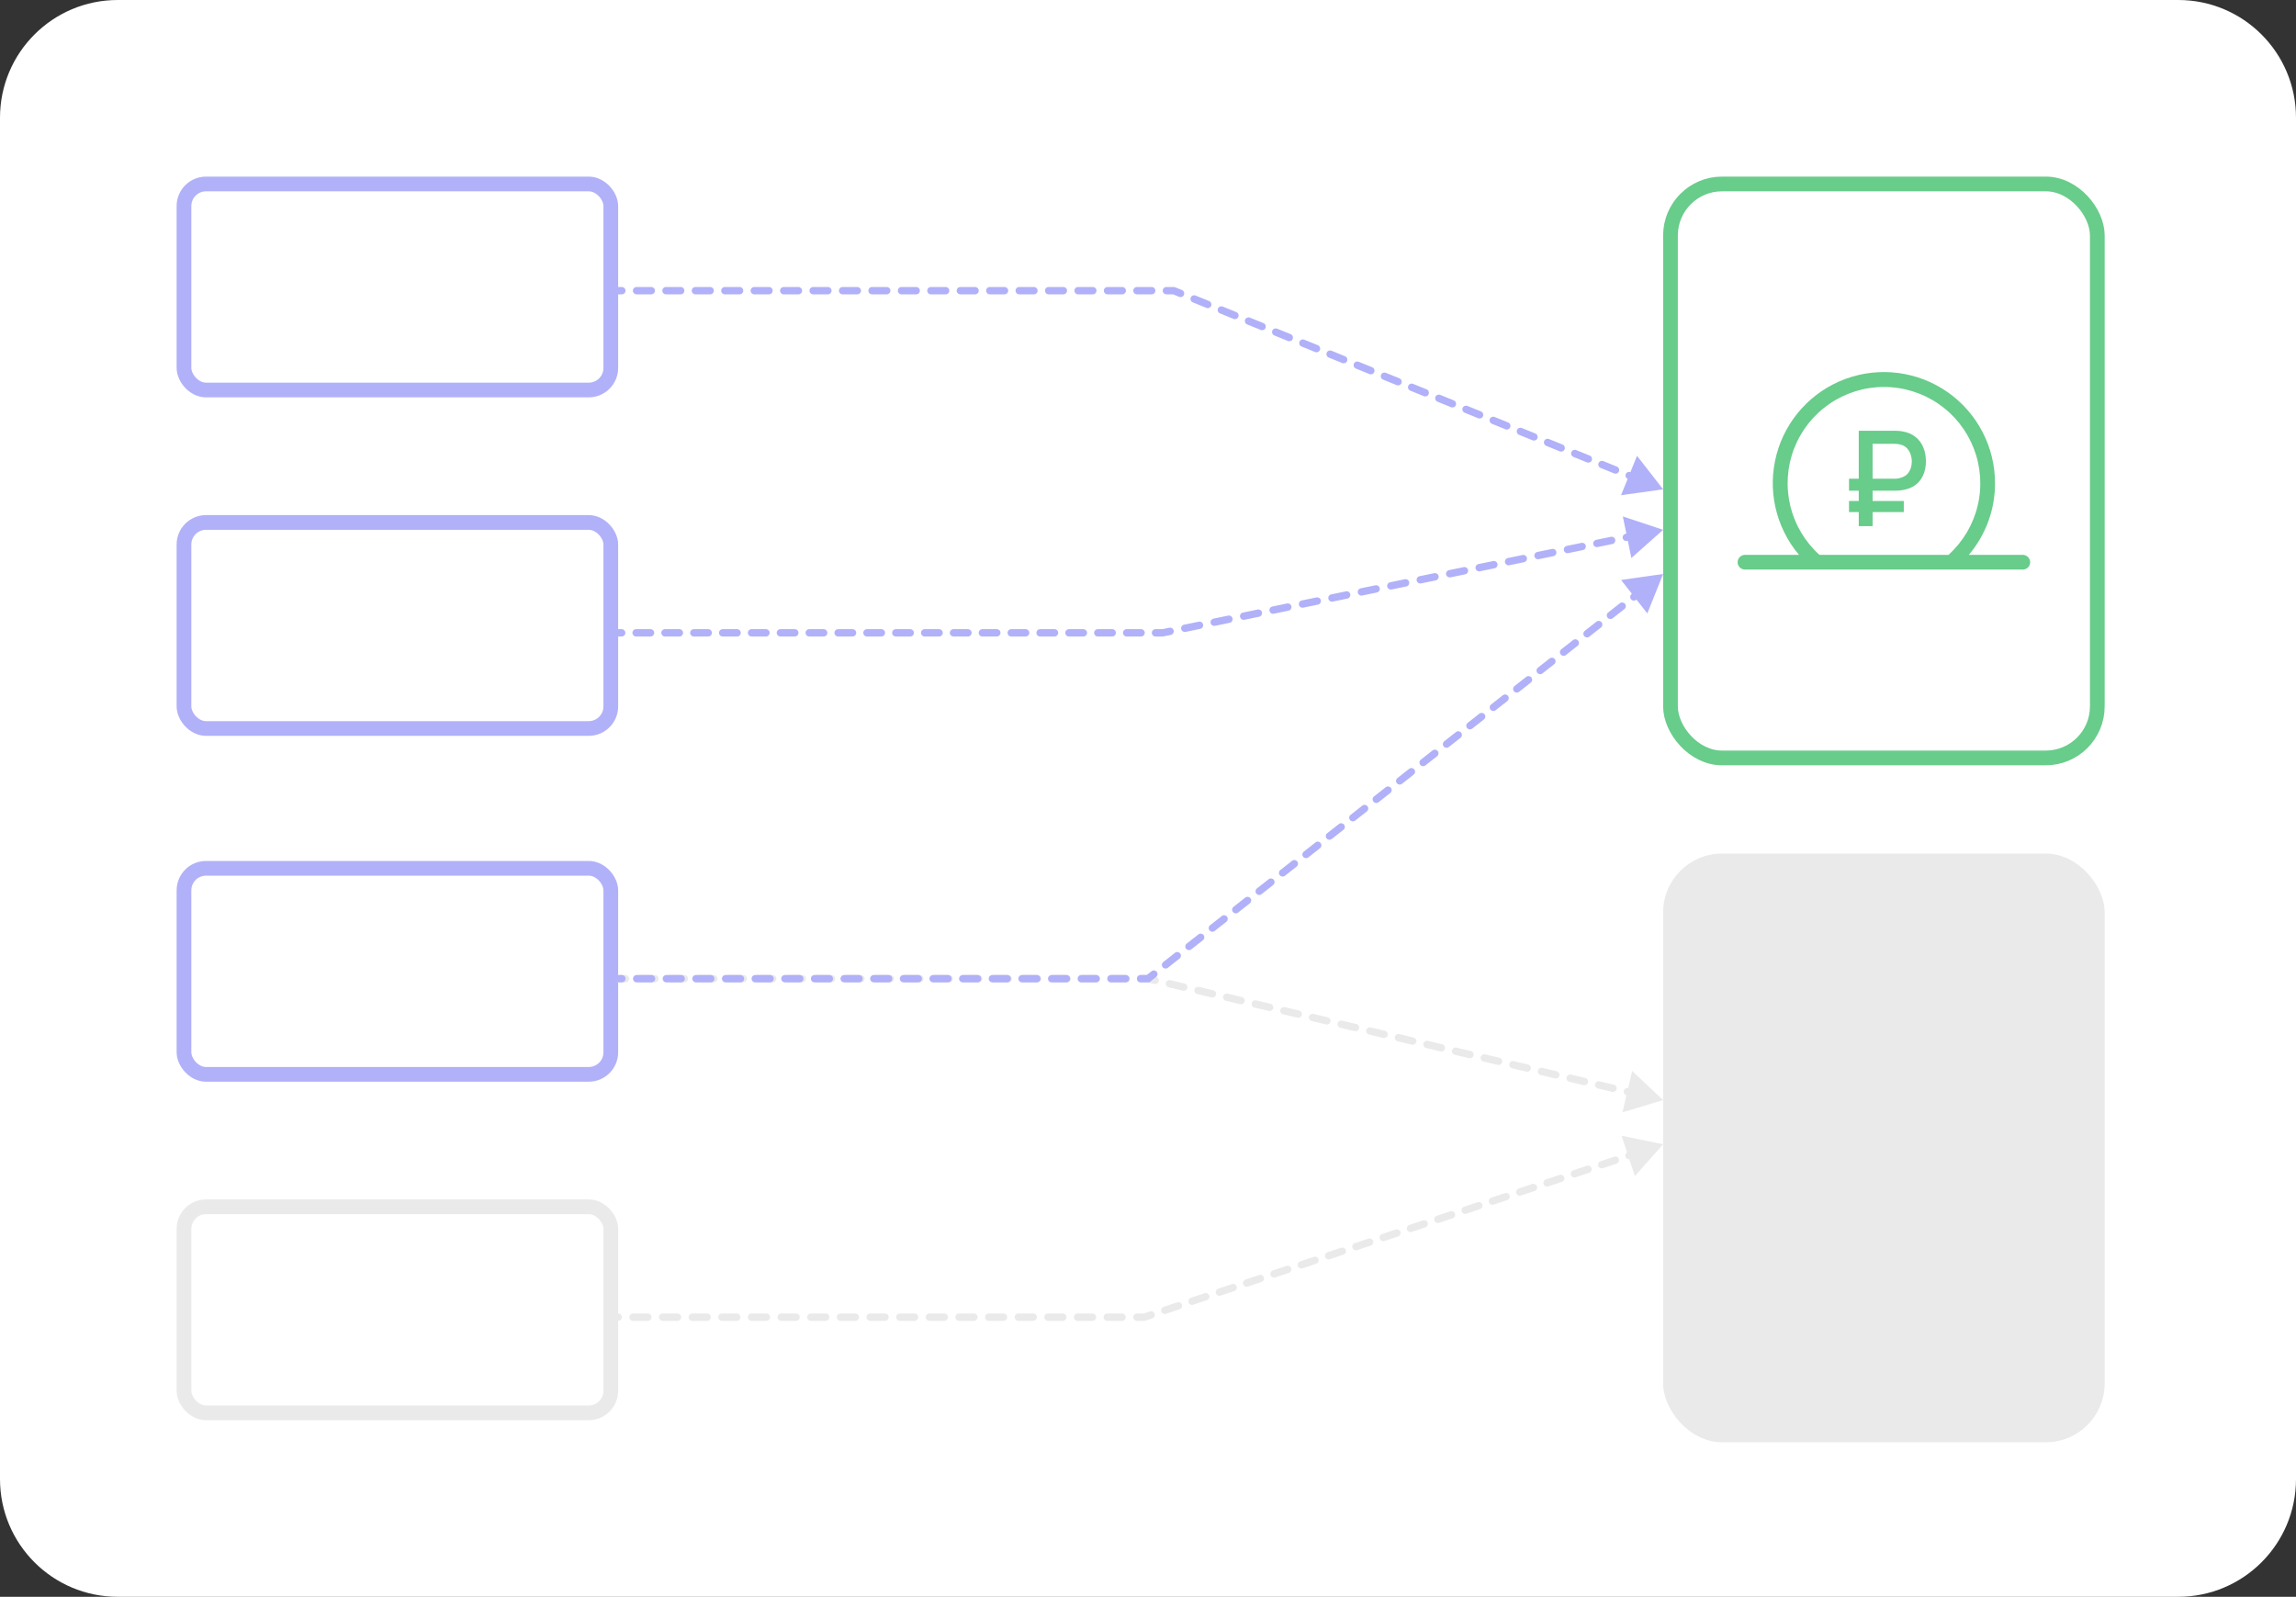 <?xml version="1.0" encoding="UTF-8"?> <svg xmlns="http://www.w3.org/2000/svg" width="312" height="217" viewBox="0 0 312 217" fill="none"><rect x="0" y="0" width="312" height="217" fill="#333333" stroke="none"/><path d="M0 16C0 7.163 7.163 0 16 0H296C304.837 0 312 7.163 312 16V201C312 209.837 304.837 217 296 217H16C7.163 217 0 209.837 0 201V16Z" fill="white"></path><rect x="227" y="25" width="58" height="78" rx="7" stroke="#68CC8A" stroke-width="2"></rect><rect x="226" y="116" width="60" height="80" rx="8" fill="#EAEAEA"></rect><rect x="25" y="25" width="58" height="28" rx="3" stroke="#B1B1F9" stroke-width="2"></rect><rect x="25" y="71" width="58" height="28" rx="3" stroke="#B1B1F9" stroke-width="2"></rect><rect x="25" y="118" width="58" height="28" rx="3" stroke="#B1B1F9" stroke-width="2"></rect><rect x="25" y="164" width="58" height="28" rx="3" stroke="#EAEAEA" stroke-width="2"></rect><path d="M83.5 39C83.224 39 83 39.224 83 39.5C83 39.776 83.224 40 83.5 40V39.5V39ZM159.5 39.5L159.688 39.037L159.598 39H159.5V39.5ZM226 66.5L222.453 61.944L220.281 67.294L226 66.5ZM84.5 40C84.776 40 85 39.776 85 39.5C85 39.224 84.776 39 84.5 39V39.5V40ZM86.5 39C86.224 39 86 39.224 86 39.5C86 39.776 86.224 40 86.5 40V39.5V39ZM88.5 40C88.776 40 89 39.776 89 39.5C89 39.224 88.776 39 88.5 39V39.5V40ZM90.5 39C90.224 39 90 39.224 90 39.5C90 39.776 90.224 40 90.5 40V39.5V39ZM92.5 40C92.776 40 93 39.776 93 39.5C93 39.224 92.776 39 92.5 39V39.5V40ZM94.5 39C94.224 39 94 39.224 94 39.5C94 39.776 94.224 40 94.5 40V39.5V39ZM96.5 40C96.776 40 97 39.776 97 39.5C97 39.224 96.776 39 96.5 39V39.5V40ZM98.5 39C98.224 39 98 39.224 98 39.5C98 39.776 98.224 40 98.5 40V39.5V39ZM100.5 40C100.776 40 101 39.776 101 39.5C101 39.224 100.776 39 100.5 39V39.5V40ZM102.5 39C102.224 39 102 39.224 102 39.5C102 39.776 102.224 40 102.5 40V39.5V39ZM104.5 40C104.776 40 105 39.776 105 39.5C105 39.224 104.776 39 104.5 39V39.5V40ZM106.5 39C106.224 39 106 39.224 106 39.5C106 39.776 106.224 40 106.5 40V39.5V39ZM108.5 40C108.776 40 109 39.776 109 39.5C109 39.224 108.776 39 108.5 39V39.5V40ZM110.5 39C110.224 39 110 39.224 110 39.5C110 39.776 110.224 40 110.5 40V39.5V39ZM112.5 40C112.776 40 113 39.776 113 39.5C113 39.224 112.776 39 112.5 39V39.5V40ZM114.5 39C114.224 39 114 39.224 114 39.5C114 39.776 114.224 40 114.5 40V39.5V39ZM116.5 40C116.776 40 117 39.776 117 39.5C117 39.224 116.776 39 116.5 39V39.5V40ZM118.5 39C118.224 39 118 39.224 118 39.5C118 39.776 118.224 40 118.5 40V39.5V39ZM120.5 40C120.776 40 121 39.776 121 39.5C121 39.224 120.776 39 120.5 39V39.5V40ZM122.5 39C122.224 39 122 39.224 122 39.5C122 39.776 122.224 40 122.5 40V39.5V39ZM124.5 40C124.776 40 125 39.776 125 39.5C125 39.224 124.776 39 124.5 39V39.5V40ZM126.5 39C126.224 39 126 39.224 126 39.5C126 39.776 126.224 40 126.5 40V39.5V39ZM128.5 40C128.776 40 129 39.776 129 39.5C129 39.224 128.776 39 128.5 39V39.5V40ZM130.5 39C130.224 39 130 39.224 130 39.5C130 39.776 130.224 40 130.5 40V39.5V39ZM132.5 40C132.776 40 133 39.776 133 39.5C133 39.224 132.776 39 132.5 39V39.5V40ZM134.5 39C134.224 39 134 39.224 134 39.5C134 39.776 134.224 40 134.5 40V39.5V39ZM136.5 40C136.776 40 137 39.776 137 39.5C137 39.224 136.776 39 136.5 39V39.5V40ZM138.5 39C138.224 39 138 39.224 138 39.5C138 39.776 138.224 40 138.5 40V39.5V39ZM140.5 40C140.776 40 141 39.776 141 39.5C141 39.224 140.776 39 140.5 39V39.5V40ZM142.5 39C142.224 39 142 39.224 142 39.5C142 39.776 142.224 40 142.5 40V39.5V39ZM144.5 40C144.776 40 145 39.776 145 39.5C145 39.224 144.776 39 144.5 39V39.5V40ZM146.5 39C146.224 39 146 39.224 146 39.5C146 39.776 146.224 40 146.5 40V39.5V39ZM148.5 40C148.776 40 149 39.776 149 39.5C149 39.224 148.776 39 148.5 39V39.5V40ZM150.5 39C150.224 39 150 39.224 150 39.5C150 39.776 150.224 40 150.5 40V39.5V39ZM152.5 40C152.776 40 153 39.776 153 39.5C153 39.224 152.776 39 152.5 39V39.5V40ZM154.5 39C154.224 39 154 39.224 154 39.5C154 39.776 154.224 40 154.5 40V39.5V39ZM156.5 40C156.776 40 157 39.776 157 39.5C157 39.224 156.776 39 156.5 39V39.5V40ZM158.5 39C158.224 39 158 39.224 158 39.5C158 39.776 158.224 40 158.5 40V39.5V39ZM160.236 40.338C160.491 40.442 160.783 40.319 160.887 40.063C160.991 39.807 160.868 39.516 160.612 39.412L160.424 39.875L160.236 40.338ZM162.459 40.162C162.203 40.058 161.911 40.181 161.808 40.437C161.704 40.693 161.827 40.984 162.083 41.088L162.271 40.625L162.459 40.162ZM163.93 41.838C164.186 41.942 164.477 41.819 164.581 41.563C164.685 41.307 164.562 41.016 164.306 40.912L164.118 41.375L163.93 41.838ZM166.153 41.662C165.898 41.558 165.606 41.681 165.502 41.937C165.398 42.193 165.521 42.484 165.777 42.588L165.965 42.125L166.153 41.662ZM167.624 43.338C167.88 43.442 168.172 43.319 168.276 43.063C168.38 42.807 168.256 42.516 168.001 42.412L167.812 42.875L167.624 43.338ZM169.848 43.162C169.592 43.058 169.3 43.181 169.196 43.437C169.093 43.693 169.216 43.984 169.472 44.088L169.66 43.625L169.848 43.162ZM171.319 44.838C171.575 44.942 171.866 44.819 171.97 44.563C172.074 44.307 171.951 44.016 171.695 43.912L171.507 44.375L171.319 44.838ZM173.542 44.662C173.286 44.558 172.995 44.681 172.891 44.937C172.787 45.193 172.91 45.484 173.166 45.588L173.354 45.125L173.542 44.662ZM175.013 46.338C175.269 46.442 175.561 46.319 175.665 46.063C175.769 45.807 175.645 45.516 175.389 45.412L175.201 45.875L175.013 46.338ZM177.237 46.162C176.981 46.058 176.689 46.181 176.585 46.437C176.481 46.693 176.605 46.984 176.861 47.088L177.049 46.625L177.237 46.162ZM178.708 47.838C178.964 47.942 179.255 47.819 179.359 47.563C179.463 47.307 179.34 47.016 179.084 46.912L178.896 47.375L178.708 47.838ZM180.931 47.662C180.675 47.558 180.384 47.681 180.28 47.937C180.176 48.193 180.299 48.484 180.555 48.588L180.743 48.125L180.931 47.662ZM182.402 49.338C182.658 49.442 182.95 49.319 183.054 49.063C183.157 48.807 183.034 48.516 182.778 48.412L182.59 48.875L182.402 49.338ZM184.626 49.162C184.37 49.058 184.078 49.181 183.974 49.437C183.87 49.693 183.994 49.984 184.249 50.088L184.438 49.625L184.626 49.162ZM186.097 50.838C186.352 50.942 186.644 50.819 186.748 50.563C186.852 50.307 186.729 50.016 186.473 49.912L186.285 50.375L186.097 50.838ZM188.32 50.662C188.064 50.558 187.773 50.681 187.669 50.937C187.565 51.193 187.688 51.484 187.944 51.588L188.132 51.125L188.32 50.662ZM189.791 52.338C190.047 52.442 190.339 52.319 190.442 52.063C190.546 51.807 190.423 51.516 190.167 51.412L189.979 51.875L189.791 52.338ZM192.014 52.162C191.759 52.058 191.467 52.181 191.363 52.437C191.259 52.693 191.382 52.984 191.638 53.088L191.826 52.625L192.014 52.162ZM193.486 53.838C193.741 53.942 194.033 53.819 194.137 53.563C194.241 53.307 194.118 53.016 193.862 52.912L193.674 53.375L193.486 53.838ZM195.709 53.662C195.453 53.558 195.161 53.681 195.058 53.937C194.954 54.193 195.077 54.484 195.333 54.588L195.521 54.125L195.709 53.662ZM197.18 55.338C197.436 55.442 197.727 55.319 197.831 55.063C197.935 54.807 197.812 54.516 197.556 54.412L197.368 54.875L197.18 55.338ZM199.403 55.162C199.148 55.058 198.856 55.181 198.752 55.437C198.648 55.693 198.771 55.984 199.027 56.088L199.215 55.625L199.403 55.162ZM200.874 56.838C201.13 56.942 201.422 56.819 201.526 56.563C201.63 56.307 201.506 56.016 201.251 55.912L201.062 56.375L200.874 56.838ZM203.098 56.662C202.842 56.558 202.55 56.681 202.446 56.937C202.343 57.193 202.466 57.484 202.722 57.588L202.91 57.125L203.098 56.662ZM204.569 58.338C204.825 58.442 205.116 58.319 205.22 58.063C205.324 57.807 205.201 57.516 204.945 57.412L204.757 57.875L204.569 58.338ZM206.792 58.162C206.536 58.058 206.245 58.181 206.141 58.437C206.037 58.693 206.16 58.984 206.416 59.088L206.604 58.625L206.792 58.162ZM208.263 59.838C208.519 59.942 208.811 59.819 208.915 59.563C209.019 59.307 208.895 59.016 208.639 58.912L208.451 59.375L208.263 59.838ZM210.487 59.662C210.231 59.558 209.939 59.681 209.835 59.937C209.731 60.193 209.855 60.484 210.111 60.588L210.299 60.125L210.487 59.662ZM211.958 61.338C212.214 61.442 212.505 61.319 212.609 61.063C212.713 60.807 212.59 60.516 212.334 60.412L212.146 60.875L211.958 61.338ZM214.181 61.162C213.925 61.058 213.634 61.181 213.53 61.437C213.426 61.693 213.549 61.984 213.805 62.088L213.993 61.625L214.181 61.162ZM215.652 62.838C215.908 62.942 216.2 62.819 216.304 62.563C216.407 62.307 216.284 62.016 216.028 61.912L215.84 62.375L215.652 62.838ZM217.876 62.662C217.62 62.558 217.328 62.681 217.224 62.937C217.12 63.193 217.244 63.484 217.499 63.588L217.687 63.125L217.876 62.662ZM219.347 64.338C219.602 64.442 219.894 64.319 219.998 64.063C220.102 63.807 219.979 63.516 219.723 63.412L219.535 63.875L219.347 64.338ZM221.57 64.162C221.314 64.058 221.023 64.181 220.919 64.437C220.815 64.693 220.938 64.984 221.194 65.088L221.382 64.625L221.57 64.162ZM223.041 65.838C223.297 65.942 223.589 65.819 223.692 65.563C223.796 65.307 223.673 65.016 223.417 64.912L223.229 65.375L223.041 65.838ZM225.264 65.662C225.009 65.558 224.717 65.681 224.613 65.937C224.509 66.193 224.632 66.484 224.888 66.588L225.076 66.125L225.264 65.662ZM83.5 39.5V40H84.5V39.5V39H83.5V39.5ZM86.5 39.5V40H88.5V39.5V39H86.5V39.5ZM90.5 39.5V40H92.5V39.5V39H90.5V39.5ZM94.5 39.5V40H96.5V39.5V39H94.5V39.5ZM98.5 39.5V40H100.5V39.5V39H98.5V39.5ZM102.5 39.5V40H104.5V39.5V39H102.5V39.5ZM106.5 39.5V40H108.5V39.5V39H106.5V39.5ZM110.5 39.5V40H112.5V39.5V39H110.5V39.5ZM114.5 39.5V40H116.5V39.5V39H114.5V39.5ZM118.5 39.5V40H120.5V39.5V39H118.5V39.5ZM122.5 39.5V40H124.5V39.5V39H122.5V39.5ZM126.5 39.5V40H128.5V39.5V39H126.5V39.5ZM130.5 39.5V40H132.5V39.5V39H130.5V39.5ZM134.5 39.5V40H136.5V39.5V39H134.5V39.5ZM138.5 39.5V40H140.5V39.5V39H138.5V39.5ZM142.5 39.5V40H144.5V39.5V39H142.5V39.5ZM146.5 39.5V40H148.5V39.5V39H146.5V39.5ZM150.5 39.5V40H152.5V39.5V39H150.5V39.5ZM154.5 39.5V40H156.5V39.5V39H154.5V39.5ZM158.5 39.5V40H159.5V39.5V39H158.5V39.5ZM159.5 39.5L159.312 39.963L160.236 40.338L160.424 39.875L160.612 39.412L159.688 39.037L159.5 39.5ZM162.271 40.625L162.083 41.088L163.93 41.838L164.118 41.375L164.306 40.912L162.459 40.162L162.271 40.625ZM165.965 42.125L165.777 42.588L167.624 43.338L167.812 42.875L168.001 42.412L166.153 41.662L165.965 42.125ZM169.66 43.625L169.472 44.088L171.319 44.838L171.507 44.375L171.695 43.912L169.848 43.162L169.66 43.625ZM173.354 45.125L173.166 45.588L175.013 46.338L175.201 45.875L175.389 45.412L173.542 44.662L173.354 45.125ZM177.049 46.625L176.861 47.088L178.708 47.838L178.896 47.375L179.084 46.912L177.237 46.162L177.049 46.625ZM180.743 48.125L180.555 48.588L182.402 49.338L182.59 48.875L182.778 48.412L180.931 47.662L180.743 48.125ZM184.438 49.625L184.249 50.088L186.097 50.838L186.285 50.375L186.473 49.912L184.626 49.162L184.438 49.625ZM188.132 51.125L187.944 51.588L189.791 52.338L189.979 51.875L190.167 51.412L188.32 50.662L188.132 51.125ZM191.826 52.625L191.638 53.088L193.486 53.838L193.674 53.375L193.862 52.912L192.014 52.162L191.826 52.625ZM195.521 54.125L195.333 54.588L197.18 55.338L197.368 54.875L197.556 54.412L195.709 53.662L195.521 54.125ZM199.215 55.625L199.027 56.088L200.874 56.838L201.062 56.375L201.251 55.912L199.403 55.162L199.215 55.625ZM202.91 57.125L202.722 57.588L204.569 58.338L204.757 57.875L204.945 57.412L203.098 56.662L202.91 57.125ZM206.604 58.625L206.416 59.088L208.263 59.838L208.451 59.375L208.639 58.912L206.792 58.162L206.604 58.625ZM210.299 60.125L210.111 60.588L211.958 61.338L212.146 60.875L212.334 60.412L210.487 59.662L210.299 60.125ZM213.993 61.625L213.805 62.088L215.652 62.838L215.84 62.375L216.028 61.912L214.181 61.162L213.993 61.625ZM217.687 63.125L217.499 63.588L219.347 64.338L219.535 63.875L219.723 63.412L217.876 62.662L217.687 63.125ZM221.382 64.625L221.194 65.088L223.041 65.838L223.229 65.375L223.417 64.912L221.57 64.162L221.382 64.625Z" fill="#B1B1F9"></path><path d="M83.5 85.5C83.224 85.5 83 85.724 83 86C83 86.276 83.224 86.5 83.5 86.5V86V85.5ZM158 86V86.5H158.051L158.101 86.49L158 86ZM226 72L220.521 70.181L221.685 75.836L226 72ZM84.48 86.5C84.756 86.5 84.98 86.276 84.98 86C84.98 85.724 84.756 85.5 84.48 85.5V86V86.5ZM86.441 85.5C86.165 85.5 85.941 85.724 85.941 86C85.941 86.276 86.165 86.5 86.441 86.5V86V85.5ZM88.401 86.5C88.677 86.5 88.901 86.276 88.901 86C88.901 85.724 88.677 85.5 88.401 85.5V86V86.5ZM90.362 85.5C90.086 85.5 89.862 85.724 89.862 86C89.862 86.276 90.086 86.5 90.362 86.5V86V85.5ZM92.322 86.5C92.599 86.5 92.822 86.276 92.822 86C92.822 85.724 92.599 85.5 92.322 85.5V86V86.5ZM94.283 85.5C94.007 85.5 93.783 85.724 93.783 86C93.783 86.276 94.007 86.5 94.283 86.5V86V85.5ZM96.243 86.5C96.52 86.5 96.743 86.276 96.743 86C96.743 85.724 96.52 85.5 96.243 85.5V86V86.5ZM98.204 85.5C97.928 85.5 97.704 85.724 97.704 86C97.704 86.276 97.928 86.5 98.204 86.5V86V85.5ZM100.164 86.5C100.441 86.5 100.664 86.276 100.664 86C100.664 85.724 100.441 85.5 100.164 85.5V86V86.5ZM102.125 85.5C101.849 85.5 101.625 85.724 101.625 86C101.625 86.276 101.849 86.5 102.125 86.5V86V85.5ZM104.086 86.5C104.362 86.5 104.586 86.276 104.586 86C104.586 85.724 104.362 85.5 104.086 85.5V86V86.5ZM106.046 85.5C105.77 85.5 105.546 85.724 105.546 86C105.546 86.276 105.77 86.5 106.046 86.5V86V85.5ZM108.007 86.5C108.283 86.5 108.507 86.276 108.507 86C108.507 85.724 108.283 85.5 108.007 85.5V86V86.5ZM109.967 85.5C109.691 85.5 109.467 85.724 109.467 86C109.467 86.276 109.691 86.5 109.967 86.5V86V85.5ZM111.928 86.5C112.204 86.5 112.428 86.276 112.428 86C112.428 85.724 112.204 85.5 111.928 85.5V86V86.5ZM113.888 85.5C113.612 85.5 113.388 85.724 113.388 86C113.388 86.276 113.612 86.5 113.888 86.5V86V85.5ZM115.849 86.5C116.125 86.5 116.349 86.276 116.349 86C116.349 85.724 116.125 85.5 115.849 85.5V86V86.5ZM117.809 85.5C117.533 85.5 117.309 85.724 117.309 86C117.309 86.276 117.533 86.5 117.809 86.5V86V85.5ZM119.77 86.5C120.046 86.5 120.27 86.276 120.27 86C120.27 85.724 120.046 85.5 119.77 85.5V86V86.5ZM121.73 85.5C121.454 85.5 121.23 85.724 121.23 86C121.23 86.276 121.454 86.5 121.73 86.5V86V85.5ZM123.691 86.5C123.967 86.5 124.191 86.276 124.191 86C124.191 85.724 123.967 85.5 123.691 85.5V86V86.5ZM125.651 85.5C125.375 85.5 125.151 85.724 125.151 86C125.151 86.276 125.375 86.5 125.651 86.5V86V85.5ZM127.612 86.5C127.888 86.5 128.112 86.276 128.112 86C128.112 85.724 127.888 85.5 127.612 85.5V86V86.5ZM129.572 85.5C129.296 85.5 129.072 85.724 129.072 86C129.072 86.276 129.296 86.5 129.572 86.5V86V85.5ZM131.533 86.5C131.809 86.5 132.033 86.276 132.033 86C132.033 85.724 131.809 85.5 131.533 85.5V86V86.5ZM133.493 85.5C133.217 85.5 132.993 85.724 132.993 86C132.993 86.276 133.217 86.5 133.493 86.5V86V85.5ZM135.454 86.5C135.73 86.5 135.954 86.276 135.954 86C135.954 85.724 135.73 85.5 135.454 85.5V86V86.5ZM137.414 85.5C137.138 85.5 136.914 85.724 136.914 86C136.914 86.276 137.138 86.5 137.414 86.5V86V85.5ZM139.375 86.5C139.651 86.5 139.875 86.276 139.875 86C139.875 85.724 139.651 85.5 139.375 85.5V86V86.5ZM141.336 85.5C141.059 85.5 140.836 85.724 140.836 86C140.836 86.276 141.059 86.5 141.336 86.5V86V85.5ZM143.296 86.5C143.572 86.5 143.796 86.276 143.796 86C143.796 85.724 143.572 85.5 143.296 85.5V86V86.5ZM145.257 85.5C144.98 85.5 144.757 85.724 144.757 86C144.757 86.276 144.98 86.5 145.257 86.5V86V85.5ZM147.217 86.5C147.493 86.5 147.717 86.276 147.717 86C147.717 85.724 147.493 85.5 147.217 85.5V86V86.5ZM149.178 85.5C148.901 85.5 148.678 85.724 148.678 86C148.678 86.276 148.901 86.5 149.178 86.5V86V85.5ZM151.138 86.5C151.414 86.5 151.638 86.276 151.638 86C151.638 85.724 151.414 85.5 151.138 85.5V86V86.5ZM153.099 85.5C152.823 85.5 152.599 85.724 152.599 86C152.599 86.276 152.823 86.5 153.099 86.5V86V85.5ZM155.059 86.5C155.335 86.5 155.559 86.276 155.559 86C155.559 85.724 155.335 85.5 155.059 85.5V86V86.5ZM157.02 85.5C156.744 85.5 156.52 85.724 156.52 86C156.52 86.276 156.744 86.5 157.02 86.5V86V85.5ZM159.101 86.284C159.371 86.228 159.545 85.964 159.49 85.693C159.434 85.423 159.17 85.249 158.899 85.304L159 85.794L159.101 86.284ZM160.899 84.893C160.629 84.948 160.455 85.213 160.51 85.483C160.566 85.754 160.83 85.928 161.101 85.872L161 85.382L160.899 84.893ZM163.101 85.46C163.371 85.405 163.545 85.14 163.49 84.87C163.434 84.599 163.17 84.425 162.899 84.481L163 84.971L163.101 85.46ZM164.899 84.069C164.629 84.125 164.455 84.389 164.51 84.66C164.566 84.93 164.83 85.104 165.101 85.049L165 84.559L164.899 84.069ZM167.101 84.637C167.371 84.581 167.545 84.317 167.49 84.046C167.434 83.776 167.17 83.602 166.899 83.657L167 84.147L167.101 84.637ZM168.899 83.246C168.629 83.301 168.455 83.566 168.51 83.836C168.566 84.107 168.83 84.281 169.101 84.225L169 83.735L168.899 83.246ZM171.101 83.813C171.371 83.758 171.545 83.493 171.49 83.223C171.434 82.952 171.17 82.778 170.899 82.834L171 83.323L171.101 83.813ZM172.899 82.422C172.629 82.478 172.455 82.742 172.51 83.013C172.566 83.283 172.83 83.457 173.101 83.401L173 82.912L172.899 82.422ZM175.101 82.99C175.371 82.934 175.545 82.67 175.49 82.399C175.434 82.129 175.17 81.955 174.899 82.01L175 82.5L175.101 82.99ZM176.899 81.599C176.629 81.654 176.455 81.919 176.51 82.189C176.566 82.46 176.83 82.634 177.101 82.578L177 82.088L176.899 81.599ZM179.101 82.166C179.371 82.111 179.545 81.846 179.49 81.576C179.434 81.305 179.17 81.131 178.899 81.187L179 81.677L179.101 82.166ZM180.899 80.775C180.629 80.831 180.455 81.095 180.51 81.365C180.566 81.636 180.83 81.81 181.101 81.754L181 81.265L180.899 80.775ZM183.101 81.343C183.371 81.287 183.545 81.023 183.49 80.752C183.434 80.482 183.17 80.308 182.899 80.363L183 80.853L183.101 81.343ZM184.899 79.951C184.629 80.007 184.455 80.272 184.51 80.542C184.566 80.812 184.83 80.987 185.101 80.931L185 80.441L184.899 79.951ZM187.101 80.519C187.371 80.463 187.545 80.199 187.49 79.929C187.434 79.658 187.17 79.484 186.899 79.54L187 80.029L187.101 80.519ZM188.899 79.128C188.629 79.184 188.455 79.448 188.51 79.719C188.566 79.989 188.83 80.163 189.101 80.107L189 79.618L188.899 79.128ZM191.101 79.696C191.371 79.64 191.545 79.376 191.49 79.105C191.434 78.835 191.17 78.66 190.899 78.716L191 79.206L191.101 79.696ZM192.899 78.304C192.629 78.36 192.455 78.624 192.51 78.895C192.566 79.165 192.83 79.34 193.101 79.284L193 78.794L192.899 78.304ZM195.101 78.872C195.371 78.816 195.545 78.552 195.49 78.281C195.434 78.011 195.17 77.837 194.899 77.893L195 78.382L195.101 78.872ZM196.899 77.481C196.629 77.537 196.455 77.801 196.51 78.071C196.566 78.342 196.83 78.516 197.101 78.46L197 77.971L196.899 77.481ZM199.101 78.049C199.371 77.993 199.545 77.728 199.49 77.458C199.434 77.188 199.17 77.013 198.899 77.069L199 77.559L199.101 78.049ZM200.899 76.657C200.629 76.713 200.455 76.977 200.51 77.248C200.566 77.518 200.83 77.692 201.101 77.637L201 77.147L200.899 76.657ZM203.101 77.225C203.371 77.169 203.545 76.905 203.49 76.635C203.434 76.364 203.17 76.19 202.899 76.246L203 76.735L203.101 77.225ZM204.899 75.834C204.629 75.889 204.455 76.154 204.51 76.424C204.566 76.695 204.83 76.869 205.101 76.813L205 76.323L204.899 75.834ZM207.101 76.401C207.371 76.346 207.545 76.081 207.49 75.811C207.434 75.54 207.17 75.366 206.899 75.422L207 75.912L207.101 76.401ZM208.899 75.01C208.629 75.066 208.455 75.33 208.51 75.601C208.566 75.871 208.83 76.045 209.101 75.99L209 75.5L208.899 75.01ZM211.101 75.578C211.371 75.522 211.545 75.258 211.49 74.987C211.434 74.717 211.17 74.543 210.899 74.599L211 75.088L211.101 75.578ZM212.899 74.187C212.629 74.242 212.455 74.507 212.51 74.777C212.566 75.048 212.83 75.222 213.101 75.166L213 74.677L212.899 74.187ZM215.101 74.754C215.371 74.699 215.545 74.434 215.49 74.164C215.434 73.893 215.17 73.719 214.899 73.775L215 74.265L215.101 74.754ZM216.899 73.363C216.629 73.419 216.455 73.683 216.51 73.954C216.566 74.224 216.83 74.398 217.101 74.343L217 73.853L216.899 73.363ZM219.101 73.931C219.371 73.875 219.545 73.611 219.49 73.34C219.434 73.07 219.17 72.896 218.899 72.951L219 73.441L219.101 73.931ZM220.899 72.54C220.629 72.595 220.455 72.86 220.51 73.13C220.566 73.401 220.83 73.575 221.101 73.519L221 73.029L220.899 72.54ZM223.101 73.107C223.371 73.052 223.545 72.787 223.49 72.517C223.434 72.246 223.17 72.072 222.899 72.128L223 72.618L223.101 73.107ZM224.899 71.716C224.629 71.772 224.455 72.036 224.51 72.307C224.566 72.577 224.83 72.751 225.101 72.696L225 72.206L224.899 71.716ZM83.5 86V86.5H84.48V86V85.5H83.5V86ZM86.441 86V86.5H88.401V86V85.5H86.441V86ZM90.362 86V86.5H92.322V86V85.5H90.362V86ZM94.283 86V86.5H96.243V86V85.5H94.283V86ZM98.204 86V86.5H100.164V86V85.5H98.204V86ZM102.125 86V86.5H104.086V86V85.5H102.125V86ZM106.046 86V86.5H108.007V86V85.5H106.046V86ZM109.967 86V86.5H111.928V86V85.5H109.967V86ZM113.888 86V86.5H115.849V86V85.5H113.888V86ZM117.809 86V86.5H119.77V86V85.5H117.809V86ZM121.73 86V86.5H123.691V86V85.5H121.73V86ZM125.651 86V86.5H127.612V86V85.5H125.651V86ZM129.572 86V86.5H131.533V86V85.5H129.572V86ZM133.493 86V86.5H135.454V86V85.5H133.493V86ZM137.414 86V86.5H139.375V86V85.5H137.414V86ZM141.336 86V86.5H143.296V86V85.5H141.336V86ZM145.257 86V86.5H147.217V86V85.5H145.257V86ZM149.178 86V86.5H151.138V86V85.5H149.178V86ZM153.099 86V86.5H155.059V86V85.5H153.099V86ZM157.02 86V86.5H158V86V85.5H157.02V86ZM158 86L158.101 86.49L159.101 86.284L159 85.794L158.899 85.304L157.899 85.51L158 86ZM161 85.382L161.101 85.872L163.101 85.46L163 84.971L162.899 84.481L160.899 84.893L161 85.382ZM165 84.559L165.101 85.049L167.101 84.637L167 84.147L166.899 83.657L164.899 84.069L165 84.559ZM169 83.735L169.101 84.225L171.101 83.813L171 83.323L170.899 82.834L168.899 83.246L169 83.735ZM173 82.912L173.101 83.401L175.101 82.99L175 82.5L174.899 82.01L172.899 82.422L173 82.912ZM177 82.088L177.101 82.578L179.101 82.166L179 81.677L178.899 81.187L176.899 81.599L177 82.088ZM181 81.265L181.101 81.754L183.101 81.343L183 80.853L182.899 80.363L180.899 80.775L181 81.265ZM185 80.441L185.101 80.931L187.101 80.519L187 80.029L186.899 79.54L184.899 79.951L185 80.441ZM189 79.618L189.101 80.107L191.101 79.696L191 79.206L190.899 78.716L188.899 79.128L189 79.618ZM193 78.794L193.101 79.284L195.101 78.872L195 78.382L194.899 77.893L192.899 78.304L193 78.794ZM197 77.971L197.101 78.46L199.101 78.049L199 77.559L198.899 77.069L196.899 77.481L197 77.971ZM201 77.147L201.101 77.637L203.101 77.225L203 76.735L202.899 76.246L200.899 76.657L201 77.147ZM205 76.323L205.101 76.813L207.101 76.401L207 75.912L206.899 75.422L204.899 75.834L205 76.323ZM209 75.5L209.101 75.99L211.101 75.578L211 75.088L210.899 74.599L208.899 75.01L209 75.5ZM213 74.677L213.101 75.166L215.101 74.754L215 74.265L214.899 73.775L212.899 74.187L213 74.677ZM217 73.853L217.101 74.343L219.101 73.931L219 73.441L218.899 72.951L216.899 73.363L217 73.853ZM221 73.029L221.101 73.519L223.101 73.107L223 72.618L222.899 72.128L220.899 72.54L221 73.029Z" fill="#B1B1F9"></path><path d="M83 178.5C82.724 178.5 82.5 178.724 82.5 179C82.5 179.276 82.724 179.5 83 179.5V179V178.5ZM155.5 179V179.5H155.581L155.658 179.474L155.5 179ZM226 155.5L220.344 154.343L222.169 159.82L226 155.5ZM84.007 179.5C84.283 179.5 84.507 179.276 84.507 179C84.507 178.724 84.283 178.5 84.007 178.5V179V179.5ZM86.021 178.5C85.745 178.5 85.521 178.724 85.521 179C85.521 179.276 85.745 179.5 86.021 179.5V179V178.5ZM88.035 179.5C88.311 179.5 88.535 179.276 88.535 179C88.535 178.724 88.311 178.5 88.035 178.5V179V179.5ZM90.049 178.5C89.772 178.5 89.549 178.724 89.549 179C89.549 179.276 89.772 179.5 90.049 179.5V179V178.5ZM92.062 179.5C92.339 179.5 92.562 179.276 92.562 179C92.562 178.724 92.339 178.5 92.062 178.5V179V179.5ZM94.076 178.5C93.8 178.5 93.576 178.724 93.576 179C93.576 179.276 93.8 179.5 94.076 179.5V179V178.5ZM96.09 179.5C96.366 179.5 96.59 179.276 96.59 179C96.59 178.724 96.366 178.5 96.09 178.5V179V179.5ZM98.104 178.5C97.828 178.5 97.604 178.724 97.604 179C97.604 179.276 97.828 179.5 98.104 179.5V179V178.5ZM100.118 179.5C100.394 179.5 100.618 179.276 100.618 179C100.618 178.724 100.394 178.5 100.118 178.5V179V179.5ZM102.132 178.5C101.856 178.5 101.632 178.724 101.632 179C101.632 179.276 101.856 179.5 102.132 179.5V179V178.5ZM104.146 179.5C104.422 179.5 104.646 179.276 104.646 179C104.646 178.724 104.422 178.5 104.146 178.5V179V179.5ZM106.16 178.5C105.884 178.5 105.66 178.724 105.66 179C105.66 179.276 105.884 179.5 106.16 179.5V179V178.5ZM108.174 179.5C108.45 179.5 108.674 179.276 108.674 179C108.674 178.724 108.45 178.5 108.174 178.5V179V179.5ZM110.188 178.5C109.911 178.5 109.688 178.724 109.688 179C109.688 179.276 109.911 179.5 110.188 179.5V179V178.5ZM112.201 179.5C112.478 179.5 112.701 179.276 112.701 179C112.701 178.724 112.478 178.5 112.201 178.5V179V179.5ZM114.215 178.5C113.939 178.5 113.715 178.724 113.715 179C113.715 179.276 113.939 179.5 114.215 179.5V179V178.5ZM116.229 179.5C116.505 179.5 116.729 179.276 116.729 179C116.729 178.724 116.505 178.5 116.229 178.5V179V179.5ZM118.243 178.5C117.967 178.5 117.743 178.724 117.743 179C117.743 179.276 117.967 179.5 118.243 179.5V179V178.5ZM120.257 179.5C120.533 179.5 120.757 179.276 120.757 179C120.757 178.724 120.533 178.5 120.257 178.5V179V179.5ZM122.271 178.5C121.995 178.5 121.771 178.724 121.771 179C121.771 179.276 121.995 179.5 122.271 179.5V179V178.5ZM124.285 179.5C124.561 179.5 124.785 179.276 124.785 179C124.785 178.724 124.561 178.5 124.285 178.5V179V179.5ZM126.299 178.5C126.022 178.5 125.799 178.724 125.799 179C125.799 179.276 126.022 179.5 126.299 179.5V179V178.5ZM128.313 179.5C128.589 179.5 128.813 179.276 128.813 179C128.813 178.724 128.589 178.5 128.313 178.5V179V179.5ZM130.326 178.5C130.05 178.5 129.826 178.724 129.826 179C129.826 179.276 130.05 179.5 130.326 179.5V179V178.5ZM132.34 179.5C132.616 179.5 132.84 179.276 132.84 179C132.84 178.724 132.616 178.5 132.34 178.5V179V179.5ZM134.354 178.5C134.078 178.5 133.854 178.724 133.854 179C133.854 179.276 134.078 179.5 134.354 179.5V179V178.5ZM136.368 179.5C136.644 179.5 136.868 179.276 136.868 179C136.868 178.724 136.644 178.5 136.368 178.5V179V179.5ZM138.382 178.5C138.106 178.5 137.882 178.724 137.882 179C137.882 179.276 138.106 179.5 138.382 179.5V179V178.5ZM140.396 179.5C140.672 179.5 140.896 179.276 140.896 179C140.896 178.724 140.672 178.5 140.396 178.5V179V179.5ZM142.41 178.5C142.134 178.5 141.91 178.724 141.91 179C141.91 179.276 142.134 179.5 142.41 179.5V179V178.5ZM144.424 179.5C144.7 179.5 144.924 179.276 144.924 179C144.924 178.724 144.7 178.5 144.424 178.5V179V179.5ZM146.438 178.5C146.161 178.5 145.938 178.724 145.938 179C145.938 179.276 146.161 179.5 146.438 179.5V179V178.5ZM148.451 179.5C148.728 179.5 148.951 179.276 148.951 179C148.951 178.724 148.728 178.5 148.451 178.5V179V179.5ZM150.465 178.5C150.189 178.5 149.965 178.724 149.965 179C149.965 179.276 150.189 179.5 150.465 179.5V179V178.5ZM152.479 179.5C152.755 179.5 152.979 179.276 152.979 179C152.979 178.724 152.755 178.5 152.479 178.5V179V179.5ZM154.493 178.5C154.217 178.5 153.993 178.724 153.993 179C153.993 179.276 154.217 179.5 154.493 179.5V179V178.5ZM156.586 179.165C156.848 179.078 156.989 178.795 156.902 178.533C156.815 178.271 156.531 178.129 156.27 178.216L156.428 178.691L156.586 179.165ZM158.125 177.598C157.863 177.685 157.721 177.969 157.809 178.23C157.896 178.492 158.179 178.634 158.441 178.547L158.283 178.072L158.125 177.598ZM160.296 177.928C160.558 177.841 160.7 177.558 160.612 177.296C160.525 177.034 160.242 176.892 159.98 176.98L160.138 177.454L160.296 177.928ZM161.835 176.361C161.573 176.449 161.432 176.732 161.519 176.994C161.606 177.256 161.89 177.397 162.152 177.31L161.993 176.836L161.835 176.361ZM164.007 176.691C164.269 176.604 164.41 176.321 164.323 176.059C164.236 175.797 163.953 175.655 163.691 175.743L163.849 176.217L164.007 176.691ZM165.546 175.124C165.284 175.212 165.142 175.495 165.23 175.757C165.317 176.019 165.6 176.16 165.862 176.073L165.704 175.599L165.546 175.124ZM167.717 175.455C167.979 175.367 168.121 175.084 168.034 174.822C167.946 174.56 167.663 174.419 167.401 174.506L167.559 174.98L167.717 175.455ZM169.256 173.888C168.994 173.975 168.853 174.258 168.94 174.52C169.027 174.782 169.311 174.924 169.573 174.836L169.414 174.362L169.256 173.888ZM171.428 174.218C171.69 174.13 171.831 173.847 171.744 173.585C171.657 173.323 171.374 173.182 171.112 173.269L171.27 173.743L171.428 174.218ZM172.967 172.651C172.705 172.738 172.563 173.021 172.651 173.283C172.738 173.545 173.021 173.687 173.283 173.599L173.125 173.125L172.967 172.651ZM175.138 172.981C175.4 172.894 175.542 172.61 175.455 172.348C175.367 172.086 175.084 171.945 174.822 172.032L174.98 172.507L175.138 172.981ZM176.677 171.414C176.415 171.501 176.274 171.784 176.361 172.046C176.449 172.308 176.732 172.45 176.994 172.362L176.836 171.888L176.677 171.414ZM178.849 171.744C179.111 171.657 179.252 171.374 179.165 171.112C179.078 170.85 178.795 170.708 178.533 170.795L178.691 171.27L178.849 171.744ZM180.388 170.177C180.126 170.264 179.984 170.547 180.072 170.809C180.159 171.071 180.442 171.213 180.704 171.126L180.546 170.651L180.388 170.177ZM182.559 170.507C182.821 170.42 182.963 170.137 182.876 169.875C182.788 169.613 182.505 169.471 182.243 169.559L182.401 170.033L182.559 170.507ZM184.098 168.94C183.836 169.027 183.695 169.311 183.782 169.573C183.87 169.835 184.153 169.976 184.415 169.889L184.257 169.414L184.098 168.94ZM186.27 169.27C186.532 169.183 186.674 168.9 186.586 168.638C186.499 168.376 186.216 168.234 185.954 168.322L186.112 168.796L186.27 169.27ZM187.809 167.703C187.547 167.791 187.405 168.074 187.493 168.336C187.58 168.598 187.863 168.739 188.125 168.652L187.967 168.178L187.809 167.703ZM189.98 168.034C190.242 167.946 190.384 167.663 190.297 167.401C190.209 167.139 189.926 166.998 189.664 167.085L189.822 167.559L189.98 168.034ZM191.52 166.466C191.258 166.554 191.116 166.837 191.203 167.099C191.291 167.361 191.574 167.502 191.836 167.415L191.678 166.941L191.52 166.466ZM193.691 166.797C193.953 166.709 194.095 166.426 194.007 166.164C193.92 165.902 193.637 165.761 193.375 165.848L193.533 166.322L193.691 166.797ZM195.23 165.23C194.968 165.317 194.826 165.6 194.914 165.862C195.001 166.124 195.284 166.266 195.546 166.178L195.388 165.704L195.23 165.23ZM197.402 165.56C197.664 165.473 197.805 165.189 197.718 164.927C197.63 164.665 197.347 164.524 197.085 164.611L197.243 165.086L197.402 165.56ZM198.941 163.993C198.679 164.08 198.537 164.363 198.624 164.625C198.712 164.887 198.995 165.029 199.257 164.941L199.099 164.467L198.941 163.993ZM201.112 164.323C201.374 164.236 201.516 163.953 201.428 163.691C201.341 163.429 201.058 163.287 200.796 163.374L200.954 163.849L201.112 164.323ZM202.651 162.756C202.389 162.843 202.248 163.126 202.335 163.388C202.422 163.65 202.705 163.792 202.967 163.705L202.809 163.23L202.651 162.756ZM204.823 163.086C205.085 162.999 205.226 162.716 205.139 162.454C205.052 162.192 204.768 162.05 204.506 162.137L204.664 162.612L204.823 163.086ZM206.362 161.519C206.1 161.606 205.958 161.89 206.045 162.152C206.133 162.414 206.416 162.555 206.678 162.468L206.52 161.993L206.362 161.519ZM208.533 161.849C208.795 161.762 208.937 161.479 208.849 161.217C208.762 160.955 208.479 160.813 208.217 160.901L208.375 161.375L208.533 161.849ZM210.072 160.282C209.81 160.37 209.669 160.653 209.756 160.915C209.843 161.177 210.126 161.318 210.388 161.231L210.23 160.757L210.072 160.282ZM212.244 160.612C212.506 160.525 212.647 160.242 212.56 159.98C212.473 159.718 212.189 159.576 211.927 159.664L212.086 160.138L212.244 160.612ZM213.783 159.045C213.521 159.133 213.379 159.416 213.466 159.678C213.554 159.94 213.837 160.081 214.099 159.994L213.941 159.52L213.783 159.045ZM215.954 159.376C216.216 159.288 216.358 159.005 216.27 158.743C216.183 158.481 215.9 158.34 215.638 158.427L215.796 158.901L215.954 159.376ZM217.493 157.809C217.231 157.896 217.09 158.179 217.177 158.441C217.264 158.703 217.547 158.845 217.809 158.757L217.651 158.283L217.493 157.809ZM219.665 158.139C219.927 158.051 220.068 157.768 219.981 157.506C219.894 157.244 219.61 157.103 219.348 157.19L219.507 157.664L219.665 158.139ZM221.204 156.572C220.942 156.659 220.8 156.942 220.888 157.204C220.975 157.466 221.258 157.608 221.52 157.52L221.362 157.046L221.204 156.572ZM223.375 156.902C223.637 156.815 223.779 156.531 223.691 156.27C223.604 156.008 223.321 155.866 223.059 155.953L223.217 156.428L223.375 156.902ZM224.914 155.335C224.652 155.422 224.511 155.705 224.598 155.967C224.685 156.229 224.969 156.371 225.23 156.284L225.072 155.809L224.914 155.335ZM83 179V179.5H84.007V179V178.5H83V179ZM86.021 179V179.5H88.035V179V178.5H86.021V179ZM90.049 179V179.5H92.062V179V178.5H90.049V179ZM94.076 179V179.5H96.09V179V178.5H94.076V179ZM98.104 179V179.5H100.118V179V178.5H98.104V179ZM102.132 179V179.5H104.146V179V178.5H102.132V179ZM106.16 179V179.5H108.174V179V178.5H106.16V179ZM110.188 179V179.5H112.201V179V178.5H110.188V179ZM114.215 179V179.5H116.229V179V178.5H114.215V179ZM118.243 179V179.5H120.257V179V178.5H118.243V179ZM122.271 179V179.5H124.285V179V178.5H122.271V179ZM126.299 179V179.5H128.313V179V178.5H126.299V179ZM130.326 179V179.5H132.34V179V178.5H130.326V179ZM134.354 179V179.5H136.368V179V178.5H134.354V179ZM138.382 179V179.5H140.396V179V178.5H138.382V179ZM142.41 179V179.5H144.424V179V178.5H142.41V179ZM146.438 179V179.5H148.451V179V178.5H146.438V179ZM150.465 179V179.5H152.479V179V178.5H150.465V179ZM154.493 179V179.5H155.5V179V178.5H154.493V179ZM155.5 179L155.658 179.474L156.586 179.165L156.428 178.691L156.27 178.216L155.342 178.526L155.5 179ZM158.283 178.072L158.441 178.547L160.296 177.928L160.138 177.454L159.98 176.98L158.125 177.598L158.283 178.072ZM161.993 176.836L162.152 177.31L164.007 176.691L163.849 176.217L163.691 175.743L161.835 176.361L161.993 176.836ZM165.704 175.599L165.862 176.073L167.717 175.455L167.559 174.98L167.401 174.506L165.546 175.124L165.704 175.599ZM169.414 174.362L169.573 174.836L171.428 174.218L171.27 173.743L171.112 173.269L169.256 173.888L169.414 174.362ZM173.125 173.125L173.283 173.599L175.138 172.981L174.98 172.507L174.822 172.032L172.967 172.651L173.125 173.125ZM176.836 171.888L176.994 172.362L178.849 171.744L178.691 171.27L178.533 170.795L176.677 171.414L176.836 171.888ZM180.546 170.651L180.704 171.126L182.559 170.507L182.401 170.033L182.243 169.559L180.388 170.177L180.546 170.651ZM184.257 169.414L184.415 169.889L186.27 169.27L186.112 168.796L185.954 168.322L184.098 168.94L184.257 169.414ZM187.967 168.178L188.125 168.652L189.98 168.034L189.822 167.559L189.664 167.085L187.809 167.703L187.967 168.178ZM191.678 166.941L191.836 167.415L193.691 166.797L193.533 166.322L193.375 165.848L191.52 166.466L191.678 166.941ZM195.388 165.704L195.546 166.178L197.402 165.56L197.243 165.086L197.085 164.611L195.23 165.23L195.388 165.704ZM199.099 164.467L199.257 164.941L201.112 164.323L200.954 163.849L200.796 163.374L198.941 163.993L199.099 164.467ZM202.809 163.23L202.967 163.705L204.823 163.086L204.664 162.612L204.506 162.137L202.651 162.756L202.809 163.23ZM206.52 161.993L206.678 162.468L208.533 161.849L208.375 161.375L208.217 160.901L206.362 161.519L206.52 161.993ZM210.23 160.757L210.388 161.231L212.244 160.612L212.086 160.138L211.927 159.664L210.072 160.282L210.23 160.757ZM213.941 159.52L214.099 159.994L215.954 159.376L215.796 158.901L215.638 158.427L213.783 159.045L213.941 159.52ZM217.651 158.283L217.809 158.757L219.665 158.139L219.507 157.664L219.348 157.19L217.493 157.809L217.651 158.283ZM221.362 157.046L221.52 157.52L223.375 156.902L223.217 156.428L223.059 155.953L221.204 156.572L221.362 157.046Z" fill="#EAEAEA"></path><path d="M84 132.5C83.724 132.5 83.5 132.724 83.5 133C83.5 133.276 83.724 133.5 84 133.5V133V132.5ZM156 133L156.115 132.513L156.058 132.5H156V133ZM226 149.5L221.796 145.543L220.471 151.163L226 149.5ZM85 133.5C85.276 133.5 85.5 133.276 85.5 133C85.5 132.724 85.276 132.5 85 132.5V133V133.5ZM87 132.5C86.724 132.5 86.5 132.724 86.5 133C86.5 133.276 86.724 133.5 87 133.5V133V132.5ZM89 133.5C89.276 133.5 89.5 133.276 89.5 133C89.5 132.724 89.276 132.5 89 132.5V133V133.5ZM91 132.5C90.724 132.5 90.5 132.724 90.5 133C90.5 133.276 90.724 133.5 91 133.5V133V132.5ZM93 133.5C93.276 133.5 93.5 133.276 93.5 133C93.5 132.724 93.276 132.5 93 132.5V133V133.5ZM95 132.5C94.724 132.5 94.5 132.724 94.5 133C94.5 133.276 94.724 133.5 95 133.5V133V132.5ZM97 133.5C97.276 133.5 97.5 133.276 97.5 133C97.5 132.724 97.276 132.5 97 132.5V133V133.5ZM99 132.5C98.724 132.5 98.5 132.724 98.5 133C98.5 133.276 98.724 133.5 99 133.5V133V132.5ZM101 133.5C101.276 133.5 101.5 133.276 101.5 133C101.5 132.724 101.276 132.5 101 132.5V133V133.5ZM103 132.5C102.724 132.5 102.5 132.724 102.5 133C102.5 133.276 102.724 133.5 103 133.5V133V132.5ZM105 133.5C105.276 133.5 105.5 133.276 105.5 133C105.5 132.724 105.276 132.5 105 132.5V133V133.5ZM107 132.5C106.724 132.5 106.5 132.724 106.5 133C106.5 133.276 106.724 133.5 107 133.5V133V132.5ZM109 133.5C109.276 133.5 109.5 133.276 109.5 133C109.5 132.724 109.276 132.5 109 132.5V133V133.5ZM111 132.5C110.724 132.5 110.5 132.724 110.5 133C110.5 133.276 110.724 133.5 111 133.5V133V132.5ZM113 133.5C113.276 133.5 113.5 133.276 113.5 133C113.5 132.724 113.276 132.5 113 132.5V133V133.5ZM115 132.5C114.724 132.5 114.5 132.724 114.5 133C114.5 133.276 114.724 133.5 115 133.5V133V132.5ZM117 133.5C117.276 133.5 117.5 133.276 117.5 133C117.5 132.724 117.276 132.5 117 132.5V133V133.5ZM119 132.5C118.724 132.5 118.5 132.724 118.5 133C118.5 133.276 118.724 133.5 119 133.5V133V132.5ZM121 133.5C121.276 133.5 121.5 133.276 121.5 133C121.5 132.724 121.276 132.5 121 132.5V133V133.5ZM123 132.5C122.724 132.5 122.5 132.724 122.5 133C122.5 133.276 122.724 133.5 123 133.5V133V132.5ZM125 133.5C125.276 133.5 125.5 133.276 125.5 133C125.5 132.724 125.276 132.5 125 132.5V133V133.5ZM127 132.5C126.724 132.5 126.5 132.724 126.5 133C126.5 133.276 126.724 133.5 127 133.5V133V132.5ZM129 133.5C129.276 133.5 129.5 133.276 129.5 133C129.5 132.724 129.276 132.5 129 132.5V133V133.5ZM131 132.5C130.724 132.5 130.5 132.724 130.5 133C130.5 133.276 130.724 133.5 131 133.5V133V132.5ZM133 133.5C133.276 133.5 133.5 133.276 133.5 133C133.5 132.724 133.276 132.5 133 132.5V133V133.5ZM135 132.5C134.724 132.5 134.5 132.724 134.5 133C134.5 133.276 134.724 133.5 135 133.5V133V132.5ZM137 133.5C137.276 133.5 137.5 133.276 137.5 133C137.5 132.724 137.276 132.5 137 132.5V133V133.5ZM139 132.5C138.724 132.5 138.5 132.724 138.5 133C138.5 133.276 138.724 133.5 139 133.5V133V132.5ZM141 133.5C141.276 133.5 141.5 133.276 141.5 133C141.5 132.724 141.276 132.5 141 132.5V133V133.5ZM143 132.5C142.724 132.5 142.5 132.724 142.5 133C142.5 133.276 142.724 133.5 143 133.5V133V132.5ZM145 133.5C145.276 133.5 145.5 133.276 145.5 133C145.5 132.724 145.276 132.5 145 132.5V133V133.5ZM147 132.5C146.724 132.5 146.5 132.724 146.5 133C146.5 133.276 146.724 133.5 147 133.5V133V132.5ZM149 133.5C149.276 133.5 149.5 133.276 149.5 133C149.5 132.724 149.276 132.5 149 132.5V133V133.5ZM151 132.5C150.724 132.5 150.5 132.724 150.5 133C150.5 133.276 150.724 133.5 151 133.5V133V132.5ZM153 133.5C153.276 133.5 153.5 133.276 153.5 133C153.5 132.724 153.276 132.5 153 132.5V133V133.5ZM155 132.5C154.724 132.5 154.5 132.724 154.5 133C154.5 133.276 154.724 133.5 155 133.5V133V132.5ZM156.858 133.716C157.126 133.779 157.396 133.613 157.459 133.344C157.522 133.075 157.356 132.806 157.087 132.743L156.972 133.229L156.858 133.716ZM159.031 133.201C158.763 133.137 158.493 133.304 158.43 133.573C158.367 133.842 158.533 134.111 158.802 134.174L158.917 133.688L159.031 133.201ZM160.746 134.632C161.015 134.696 161.284 134.529 161.348 134.261C161.411 133.992 161.245 133.723 160.976 133.659L160.861 134.146L160.746 134.632ZM162.92 134.118C162.651 134.054 162.382 134.221 162.319 134.489C162.256 134.758 162.422 135.027 162.691 135.091L162.806 134.604L162.92 134.118ZM164.635 135.549C164.904 135.613 165.173 135.446 165.237 135.177C165.3 134.908 165.133 134.639 164.865 134.576L164.75 135.062L164.635 135.549ZM166.809 135.034C166.54 134.971 166.271 135.137 166.208 135.406C166.144 135.675 166.311 135.944 166.58 136.007L166.694 135.521L166.809 135.034ZM168.524 136.466C168.793 136.529 169.062 136.363 169.126 136.094C169.189 135.825 169.022 135.556 168.754 135.493L168.639 135.979L168.524 136.466ZM170.698 135.951C170.429 135.887 170.16 136.054 170.097 136.323C170.033 136.592 170.2 136.861 170.469 136.924L170.583 136.437L170.698 135.951ZM172.413 137.382C172.682 137.446 172.951 137.279 173.014 137.011C173.078 136.742 172.911 136.473 172.642 136.409L172.528 136.896L172.413 137.382ZM174.587 136.868C174.318 136.804 174.049 136.971 173.986 137.239C173.922 137.508 174.089 137.777 174.358 137.841L174.472 137.354L174.587 136.868ZM176.302 138.299C176.571 138.363 176.84 138.196 176.903 137.927C176.967 137.658 176.8 137.389 176.531 137.326L176.417 137.813L176.302 138.299ZM178.476 137.784C178.207 137.721 177.938 137.887 177.874 138.156C177.811 138.425 177.978 138.694 178.246 138.757L178.361 138.271L178.476 137.784ZM180.191 139.216C180.46 139.279 180.729 139.113 180.792 138.844C180.856 138.575 180.689 138.306 180.42 138.243L180.306 138.729L180.191 139.216ZM182.365 138.701C182.096 138.637 181.827 138.804 181.763 139.073C181.7 139.342 181.867 139.611 182.135 139.674L182.25 139.188L182.365 138.701ZM184.08 140.132C184.349 140.196 184.618 140.029 184.681 139.761C184.744 139.492 184.578 139.223 184.309 139.159L184.194 139.646L184.08 140.132ZM186.254 139.618C185.985 139.554 185.716 139.721 185.652 139.989C185.589 140.258 185.755 140.527 186.024 140.591L186.139 140.104L186.254 139.618ZM187.969 141.049C188.237 141.113 188.507 140.946 188.57 140.677C188.633 140.408 188.467 140.139 188.198 140.076L188.083 140.563L187.969 141.049ZM190.142 140.534C189.874 140.471 189.604 140.637 189.541 140.906C189.478 141.175 189.644 141.444 189.913 141.507L190.028 141.021L190.142 140.534ZM191.858 141.966C192.126 142.029 192.396 141.863 192.459 141.594C192.522 141.325 192.356 141.056 192.087 140.993L191.972 141.479L191.858 141.966ZM194.031 141.451C193.763 141.387 193.493 141.554 193.43 141.823C193.367 142.092 193.533 142.361 193.802 142.424L193.917 141.938L194.031 141.451ZM195.746 142.882C196.015 142.946 196.284 142.779 196.348 142.511C196.411 142.242 196.245 141.973 195.976 141.909L195.861 142.396L195.746 142.882ZM197.92 142.368C197.651 142.304 197.382 142.471 197.319 142.739C197.256 143.008 197.422 143.277 197.691 143.341L197.806 142.854L197.92 142.368ZM199.635 143.799C199.904 143.863 200.173 143.696 200.237 143.427C200.3 143.158 200.133 142.889 199.865 142.826L199.75 143.313L199.635 143.799ZM201.809 143.284C201.54 143.221 201.271 143.387 201.208 143.656C201.144 143.925 201.311 144.194 201.58 144.257L201.694 143.771L201.809 143.284ZM203.524 144.716C203.793 144.779 204.062 144.613 204.126 144.344C204.189 144.075 204.022 143.806 203.754 143.743L203.639 144.229L203.524 144.716ZM205.698 144.201C205.429 144.137 205.16 144.304 205.097 144.573C205.033 144.842 205.2 145.111 205.469 145.174L205.583 144.688L205.698 144.201ZM207.413 145.633C207.682 145.696 207.951 145.529 208.014 145.261C208.078 144.992 207.911 144.723 207.643 144.659L207.528 145.146L207.413 145.633ZM209.587 145.118C209.318 145.054 209.049 145.221 208.986 145.489C208.922 145.758 209.089 146.027 209.358 146.091L209.472 145.604L209.587 145.118ZM211.302 146.549C211.571 146.613 211.84 146.446 211.903 146.177C211.967 145.908 211.8 145.639 211.531 145.576L211.417 146.063L211.302 146.549ZM213.476 146.034C213.207 145.971 212.938 146.137 212.874 146.406C212.811 146.675 212.978 146.944 213.246 147.008L213.361 146.521L213.476 146.034ZM215.191 147.466C215.46 147.529 215.729 147.363 215.792 147.094C215.856 146.825 215.689 146.556 215.42 146.493L215.306 146.979L215.191 147.466ZM217.365 146.951C217.096 146.887 216.827 147.054 216.763 147.323C216.7 147.592 216.867 147.861 217.135 147.924L217.25 147.438L217.365 146.951ZM219.08 148.383C219.349 148.446 219.618 148.279 219.681 148.011C219.744 147.742 219.578 147.473 219.309 147.409L219.194 147.896L219.08 148.383ZM221.254 147.868C220.985 147.804 220.716 147.971 220.652 148.239C220.589 148.508 220.755 148.777 221.024 148.841L221.139 148.354L221.254 147.868ZM222.969 149.299C223.237 149.363 223.507 149.196 223.57 148.927C223.633 148.658 223.467 148.389 223.198 148.326L223.083 148.813L222.969 149.299ZM225.143 148.784C224.874 148.721 224.605 148.887 224.541 149.156C224.478 149.425 224.644 149.694 224.913 149.758L225.028 149.271L225.143 148.784ZM84 133V133.5H85V133V132.5H84V133ZM87 133V133.5H89V133V132.5H87V133ZM91 133V133.5H93V133V132.5H91V133ZM95 133V133.5H97V133V132.5H95V133ZM99 133V133.5H101V133V132.5H99V133ZM103 133V133.5H105V133V132.5H103V133ZM107 133V133.5H109V133V132.5H107V133ZM111 133V133.5H113V133V132.5H111V133ZM115 133V133.5H117V133V132.5H115V133ZM119 133V133.5H121V133V132.5H119V133ZM123 133V133.5H125V133V132.5H123V133ZM127 133V133.5H129V133V132.5H127V133ZM131 133V133.5H133V133V132.5H131V133ZM135 133V133.5H137V133V132.5H135V133ZM139 133V133.5H141V133V132.5H139V133ZM143 133V133.5H145V133V132.5H143V133ZM147 133V133.5H149V133V132.5H147V133ZM151 133V133.5H153V133V132.5H151V133ZM155 133V133.5H156V133V132.5H155V133ZM156 133L155.885 133.487L156.858 133.716L156.972 133.229L157.087 132.743L156.115 132.513L156 133ZM158.917 133.688L158.802 134.174L160.746 134.632L160.861 134.146L160.976 133.659L159.031 133.201L158.917 133.688ZM162.806 134.604L162.691 135.091L164.635 135.549L164.75 135.062L164.865 134.576L162.92 134.118L162.806 134.604ZM166.694 135.521L166.58 136.007L168.524 136.466L168.639 135.979L168.754 135.493L166.809 135.034L166.694 135.521ZM170.583 136.437L170.469 136.924L172.413 137.382L172.528 136.896L172.642 136.409L170.698 135.951L170.583 136.437ZM174.472 137.354L174.358 137.841L176.302 138.299L176.417 137.813L176.531 137.326L174.587 136.868L174.472 137.354ZM178.361 138.271L178.246 138.757L180.191 139.216L180.306 138.729L180.42 138.243L178.476 137.784L178.361 138.271ZM182.25 139.188L182.135 139.674L184.08 140.132L184.194 139.646L184.309 139.159L182.365 138.701L182.25 139.188ZM186.139 140.104L186.024 140.591L187.969 141.049L188.083 140.563L188.198 140.076L186.254 139.618L186.139 140.104ZM190.028 141.021L189.913 141.507L191.858 141.966L191.972 141.479L192.087 140.993L190.142 140.534L190.028 141.021ZM193.917 141.938L193.802 142.424L195.746 142.882L195.861 142.396L195.976 141.909L194.031 141.451L193.917 141.938ZM197.806 142.854L197.691 143.341L199.635 143.799L199.75 143.313L199.865 142.826L197.92 142.368L197.806 142.854ZM201.694 143.771L201.58 144.257L203.524 144.716L203.639 144.229L203.754 143.743L201.809 143.284L201.694 143.771ZM205.583 144.688L205.469 145.174L207.413 145.633L207.528 145.146L207.643 144.659L205.698 144.201L205.583 144.688ZM209.472 145.604L209.358 146.091L211.302 146.549L211.417 146.063L211.531 145.576L209.587 145.118L209.472 145.604ZM213.361 146.521L213.246 147.008L215.191 147.466L215.306 146.979L215.42 146.493L213.476 146.034L213.361 146.521ZM217.25 147.438L217.135 147.924L219.08 148.383L219.194 147.896L219.309 147.409L217.365 146.951L217.25 147.438ZM221.139 148.354L221.024 148.841L222.969 149.299L223.083 148.813L223.198 148.326L221.254 147.868L221.139 148.354Z" fill="#EAEAEA"></path><path d="M83.5 132.5C83.224 132.5 83 132.724 83 133C83 133.276 83.224 133.5 83.5 133.5V133V132.5ZM156 133V133.5H156.173L156.309 133.393L156 133ZM226 78L220.285 78.819L223.852 83.359L226 78ZM84.507 133.5C84.783 133.5 85.007 133.276 85.007 133C85.007 132.724 84.783 132.5 84.507 132.5V133V133.5ZM86.521 132.5C86.245 132.5 86.021 132.724 86.021 133C86.021 133.276 86.245 133.5 86.521 133.5V133V132.5ZM88.535 133.5C88.811 133.5 89.035 133.276 89.035 133C89.035 132.724 88.811 132.5 88.535 132.5V133V133.5ZM90.549 132.5C90.272 132.5 90.049 132.724 90.049 133C90.049 133.276 90.272 133.5 90.549 133.5V133V132.5ZM92.562 133.5C92.839 133.5 93.062 133.276 93.062 133C93.062 132.724 92.839 132.5 92.562 132.5V133V133.5ZM94.576 132.5C94.3 132.5 94.076 132.724 94.076 133C94.076 133.276 94.3 133.5 94.576 133.5V133V132.5ZM96.59 133.5C96.866 133.5 97.09 133.276 97.09 133C97.09 132.724 96.866 132.5 96.59 132.5V133V133.5ZM98.604 132.5C98.328 132.5 98.104 132.724 98.104 133C98.104 133.276 98.328 133.5 98.604 133.5V133V132.5ZM100.618 133.5C100.894 133.5 101.118 133.276 101.118 133C101.118 132.724 100.894 132.5 100.618 132.5V133V133.5ZM102.632 132.5C102.356 132.5 102.132 132.724 102.132 133C102.132 133.276 102.356 133.5 102.632 133.5V133V132.5ZM104.646 133.5C104.922 133.5 105.146 133.276 105.146 133C105.146 132.724 104.922 132.5 104.646 132.5V133V133.5ZM106.66 132.5C106.384 132.5 106.16 132.724 106.16 133C106.16 133.276 106.384 133.5 106.66 133.5V133V132.5ZM108.674 133.5C108.95 133.5 109.174 133.276 109.174 133C109.174 132.724 108.95 132.5 108.674 132.5V133V133.5ZM110.688 132.5C110.411 132.5 110.188 132.724 110.188 133C110.188 133.276 110.411 133.5 110.688 133.5V133V132.5ZM112.701 133.5C112.978 133.5 113.201 133.276 113.201 133C113.201 132.724 112.978 132.5 112.701 132.5V133V133.5ZM114.715 132.5C114.439 132.5 114.215 132.724 114.215 133C114.215 133.276 114.439 133.5 114.715 133.5V133V132.5ZM116.729 133.5C117.005 133.5 117.229 133.276 117.229 133C117.229 132.724 117.005 132.5 116.729 132.5V133V133.5ZM118.743 132.5C118.467 132.5 118.243 132.724 118.243 133C118.243 133.276 118.467 133.5 118.743 133.5V133V132.5ZM120.757 133.5C121.033 133.5 121.257 133.276 121.257 133C121.257 132.724 121.033 132.5 120.757 132.5V133V133.5ZM122.771 132.5C122.495 132.5 122.271 132.724 122.271 133C122.271 133.276 122.495 133.5 122.771 133.5V133V132.5ZM124.785 133.5C125.061 133.5 125.285 133.276 125.285 133C125.285 132.724 125.061 132.5 124.785 132.5V133V133.5ZM126.799 132.5C126.522 132.5 126.299 132.724 126.299 133C126.299 133.276 126.522 133.5 126.799 133.5V133V132.5ZM128.813 133.5C129.089 133.5 129.313 133.276 129.313 133C129.313 132.724 129.089 132.5 128.813 132.5V133V133.5ZM130.826 132.5C130.55 132.5 130.326 132.724 130.326 133C130.326 133.276 130.55 133.5 130.826 133.5V133V132.5ZM132.84 133.5C133.116 133.5 133.34 133.276 133.34 133C133.34 132.724 133.116 132.5 132.84 132.5V133V133.5ZM134.854 132.5C134.578 132.5 134.354 132.724 134.354 133C134.354 133.276 134.578 133.5 134.854 133.5V133V132.5ZM136.868 133.5C137.144 133.5 137.368 133.276 137.368 133C137.368 132.724 137.144 132.5 136.868 132.5V133V133.5ZM138.882 132.5C138.606 132.5 138.382 132.724 138.382 133C138.382 133.276 138.606 133.5 138.882 133.5V133V132.5ZM140.896 133.5C141.172 133.5 141.396 133.276 141.396 133C141.396 132.724 141.172 132.5 140.896 132.5V133V133.5ZM142.91 132.5C142.634 132.5 142.41 132.724 142.41 133C142.41 133.276 142.634 133.5 142.91 133.5V133V132.5ZM144.924 133.5C145.2 133.5 145.424 133.276 145.424 133C145.424 132.724 145.2 132.5 144.924 132.5V133V133.5ZM146.938 132.5C146.661 132.5 146.438 132.724 146.438 133C146.438 133.276 146.661 133.5 146.938 133.5V133V132.5ZM148.951 133.5C149.228 133.5 149.451 133.276 149.451 133C149.451 132.724 149.228 132.5 148.951 132.5V133V133.5ZM150.965 132.5C150.689 132.5 150.465 132.724 150.465 133C150.465 133.276 150.689 133.5 150.965 133.5V133V132.5ZM152.979 133.5C153.255 133.5 153.479 133.276 153.479 133C153.479 132.724 153.255 132.5 152.979 132.5V133V133.5ZM154.993 132.5C154.717 132.5 154.493 132.724 154.493 133C154.493 133.276 154.717 133.5 154.993 133.5V133V132.5ZM157.104 132.768C157.322 132.598 157.359 132.283 157.189 132.066C157.018 131.849 156.704 131.811 156.487 131.982L156.795 132.375L157.104 132.768ZM158.077 130.732C157.86 130.902 157.823 131.217 157.993 131.434C158.164 131.651 158.478 131.689 158.695 131.518L158.386 131.125L158.077 130.732ZM160.286 130.268C160.503 130.098 160.541 129.783 160.37 129.566C160.2 129.349 159.885 129.311 159.668 129.482L159.977 129.875L160.286 130.268ZM161.259 128.232C161.042 128.402 161.004 128.717 161.175 128.934C161.346 129.151 161.66 129.189 161.877 129.018L161.568 128.625L161.259 128.232ZM163.468 127.768C163.685 127.598 163.723 127.283 163.552 127.066C163.382 126.849 163.067 126.811 162.85 126.982L163.159 127.375L163.468 127.768ZM164.441 125.732C164.224 125.902 164.186 126.217 164.357 126.434C164.527 126.651 164.842 126.689 165.059 126.518L164.75 126.125L164.441 125.732ZM166.65 125.268C166.867 125.098 166.905 124.783 166.734 124.566C166.563 124.349 166.249 124.311 166.032 124.482L166.341 124.875L166.65 125.268ZM167.623 123.232C167.406 123.402 167.368 123.717 167.539 123.934C167.709 124.151 168.024 124.189 168.241 124.018L167.932 123.625L167.623 123.232ZM169.832 122.768C170.049 122.598 170.086 122.283 169.916 122.066C169.745 121.849 169.431 121.811 169.214 121.982L169.523 122.375L169.832 122.768ZM170.805 120.732C170.588 120.902 170.55 121.217 170.72 121.434C170.891 121.651 171.205 121.689 171.423 121.518L171.114 121.125L170.805 120.732ZM173.013 120.268C173.231 120.098 173.268 119.783 173.098 119.566C172.927 119.349 172.613 119.311 172.396 119.482L172.705 119.875L173.013 120.268ZM173.987 118.232C173.769 118.402 173.732 118.717 173.902 118.934C174.073 119.151 174.387 119.189 174.604 119.018L174.295 118.625L173.987 118.232ZM176.195 117.768C176.412 117.598 176.45 117.283 176.28 117.066C176.109 116.849 175.795 116.811 175.577 116.982L175.886 117.375L176.195 117.768ZM177.168 115.732C176.951 115.902 176.914 116.217 177.084 116.434C177.255 116.651 177.569 116.689 177.786 116.518L177.477 116.125L177.168 115.732ZM179.377 115.268C179.594 115.098 179.632 114.783 179.461 114.566C179.291 114.349 178.976 114.311 178.759 114.482L179.068 114.875L179.377 115.268ZM180.35 113.232C180.133 113.402 180.095 113.717 180.266 113.934C180.437 114.151 180.751 114.189 180.968 114.018L180.659 113.625L180.35 113.232ZM182.559 112.768C182.776 112.598 182.814 112.283 182.643 112.066C182.473 111.849 182.158 111.811 181.941 111.982L182.25 112.375L182.559 112.768ZM183.532 110.732C183.315 110.902 183.277 111.217 183.448 111.434C183.618 111.651 183.933 111.689 184.15 111.518L183.841 111.125L183.532 110.732ZM185.741 110.268C185.958 110.098 185.996 109.783 185.825 109.566C185.654 109.349 185.34 109.311 185.123 109.482L185.432 109.875L185.741 110.268ZM186.714 108.232C186.497 108.402 186.459 108.717 186.63 108.934C186.8 109.151 187.115 109.189 187.332 109.018L187.023 108.625L186.714 108.232ZM188.923 107.768C189.14 107.598 189.177 107.283 189.007 107.066C188.836 106.849 188.522 106.811 188.305 106.982L188.614 107.375L188.923 107.768ZM189.896 105.732C189.679 105.902 189.641 106.217 189.811 106.434C189.982 106.651 190.296 106.689 190.513 106.518L190.205 106.125L189.896 105.732ZM192.104 105.268C192.322 105.098 192.359 104.783 192.189 104.566C192.018 104.349 191.704 104.311 191.487 104.482L191.795 104.875L192.104 105.268ZM193.077 103.232C192.86 103.402 192.823 103.717 192.993 103.934C193.164 104.151 193.478 104.189 193.695 104.018L193.386 103.625L193.077 103.232ZM195.286 102.768C195.503 102.598 195.541 102.283 195.37 102.066C195.2 101.849 194.886 101.811 194.668 101.982L194.977 102.375L195.286 102.768ZM196.259 100.732C196.042 100.902 196.004 101.217 196.175 101.434C196.346 101.651 196.66 101.689 196.877 101.518L196.568 101.125L196.259 100.732ZM198.468 100.268C198.685 100.098 198.723 99.783 198.552 99.566C198.382 99.349 198.067 99.311 197.85 99.482L198.159 99.875L198.468 100.268ZM199.441 98.232C199.224 98.402 199.186 98.717 199.357 98.934C199.527 99.151 199.842 99.189 200.059 99.018L199.75 98.625L199.441 98.232ZM201.65 97.768C201.867 97.597 201.905 97.283 201.734 97.066C201.563 96.849 201.249 96.811 201.032 96.982L201.341 97.375L201.65 97.768ZM202.623 95.732C202.406 95.902 202.368 96.217 202.539 96.434C202.709 96.651 203.024 96.689 203.241 96.518L202.932 96.125L202.623 95.732ZM204.832 95.268C205.049 95.097 205.087 94.783 204.916 94.566C204.745 94.349 204.431 94.311 204.214 94.482L204.523 94.875L204.832 95.268ZM205.805 93.232C205.588 93.402 205.55 93.717 205.72 93.934C205.891 94.151 206.205 94.189 206.423 94.018L206.114 93.625L205.805 93.232ZM208.013 92.768C208.231 92.597 208.268 92.283 208.098 92.066C207.927 91.849 207.613 91.811 207.396 91.982L207.705 92.375L208.013 92.768ZM208.987 90.732C208.769 90.902 208.732 91.217 208.902 91.434C209.073 91.651 209.387 91.689 209.604 91.518L209.295 91.125L208.987 90.732ZM211.195 90.268C211.412 90.097 211.45 89.783 211.28 89.566C211.109 89.349 210.795 89.311 210.577 89.482L210.886 89.875L211.195 90.268ZM212.168 88.232C211.951 88.402 211.914 88.717 212.084 88.934C212.255 89.151 212.569 89.189 212.786 89.018L212.477 88.625L212.168 88.232ZM214.377 87.768C214.594 87.597 214.632 87.283 214.461 87.066C214.291 86.849 213.976 86.811 213.759 86.982L214.068 87.375L214.377 87.768ZM215.35 85.732C215.133 85.902 215.095 86.217 215.266 86.434C215.437 86.651 215.751 86.689 215.968 86.518L215.659 86.125L215.35 85.732ZM217.559 85.268C217.776 85.097 217.814 84.783 217.643 84.566C217.473 84.349 217.158 84.311 216.941 84.482L217.25 84.875L217.559 85.268ZM218.532 83.232C218.315 83.402 218.277 83.717 218.448 83.934C218.618 84.151 218.933 84.189 219.15 84.018L218.841 83.625L218.532 83.232ZM220.741 82.768C220.958 82.597 220.996 82.283 220.825 82.066C220.654 81.849 220.34 81.811 220.123 81.982L220.432 82.375L220.741 82.768ZM221.714 80.732C221.497 80.902 221.459 81.217 221.63 81.434C221.8 81.651 222.115 81.689 222.332 81.518L222.023 81.125L221.714 80.732ZM223.923 80.268C224.14 80.097 224.177 79.783 224.007 79.566C223.836 79.349 223.522 79.311 223.305 79.482L223.614 79.875L223.923 80.268ZM224.896 78.232C224.679 78.402 224.641 78.717 224.811 78.934C224.982 79.151 225.296 79.189 225.513 79.018L225.205 78.625L224.896 78.232ZM83.5 133V133.5H84.507V133V132.5H83.5V133ZM86.521 133V133.5H88.535V133V132.5H86.521V133ZM90.549 133V133.5H92.562V133V132.5H90.549V133ZM94.576 133V133.5H96.59V133V132.5H94.576V133ZM98.604 133V133.5H100.618V133V132.5H98.604V133ZM102.632 133V133.5H104.646V133V132.5H102.632V133ZM106.66 133V133.5H108.674V133V132.5H106.66V133ZM110.688 133V133.5H112.701V133V132.5H110.688V133ZM114.715 133V133.5H116.729V133V132.5H114.715V133ZM118.743 133V133.5H120.757V133V132.5H118.743V133ZM122.771 133V133.5H124.785V133V132.5H122.771V133ZM126.799 133V133.5H128.813V133V132.5H126.799V133ZM130.826 133V133.5H132.84V133V132.5H130.826V133ZM134.854 133V133.5H136.868V133V132.5H134.854V133ZM138.882 133V133.5H140.896V133V132.5H138.882V133ZM142.91 133V133.5H144.924V133V132.5H142.91V133ZM146.938 133V133.5H148.951V133V132.5H146.938V133ZM150.965 133V133.5H152.979V133V132.5H150.965V133ZM154.993 133V133.5H156V133V132.5H154.993V133ZM156 133L156.309 133.393L157.104 132.768L156.795 132.375L156.487 131.982L155.691 132.607L156 133ZM158.386 131.125L158.695 131.518L160.286 130.268L159.977 129.875L159.668 129.482L158.077 130.732L158.386 131.125ZM161.568 128.625L161.877 129.018L163.468 127.768L163.159 127.375L162.85 126.982L161.259 128.232L161.568 128.625ZM164.75 126.125L165.059 126.518L166.65 125.268L166.341 124.875L166.032 124.482L164.441 125.732L164.75 126.125ZM167.932 123.625L168.241 124.018L169.832 122.768L169.523 122.375L169.214 121.982L167.623 123.232L167.932 123.625ZM171.114 121.125L171.423 121.518L173.013 120.268L172.705 119.875L172.396 119.482L170.805 120.732L171.114 121.125ZM174.295 118.625L174.604 119.018L176.195 117.768L175.886 117.375L175.577 116.982L173.987 118.232L174.295 118.625ZM177.477 116.125L177.786 116.518L179.377 115.268L179.068 114.875L178.759 114.482L177.168 115.732L177.477 116.125ZM180.659 113.625L180.968 114.018L182.559 112.768L182.25 112.375L181.941 111.982L180.35 113.232L180.659 113.625ZM183.841 111.125L184.15 111.518L185.741 110.268L185.432 109.875L185.123 109.482L183.532 110.732L183.841 111.125ZM187.023 108.625L187.332 109.018L188.923 107.768L188.614 107.375L188.305 106.982L186.714 108.232L187.023 108.625ZM190.205 106.125L190.513 106.518L192.104 105.268L191.795 104.875L191.487 104.482L189.896 105.732L190.205 106.125ZM193.386 103.625L193.695 104.018L195.286 102.768L194.977 102.375L194.668 101.982L193.077 103.232L193.386 103.625ZM196.568 101.125L196.877 101.518L198.468 100.268L198.159 99.875L197.85 99.482L196.259 100.732L196.568 101.125ZM199.75 98.625L200.059 99.018L201.65 97.768L201.341 97.375L201.032 96.982L199.441 98.232L199.75 98.625ZM202.932 96.125L203.241 96.518L204.832 95.268L204.523 94.875L204.214 94.482L202.623 95.732L202.932 96.125ZM206.114 93.625L206.423 94.018L208.013 92.768L207.705 92.375L207.396 91.982L205.805 93.232L206.114 93.625ZM209.295 91.125L209.604 91.518L211.195 90.268L210.886 89.875L210.577 89.482L208.987 90.732L209.295 91.125ZM212.477 88.625L212.786 89.018L214.377 87.768L214.068 87.375L213.759 86.982L212.168 88.232L212.477 88.625ZM215.659 86.125L215.968 86.518L217.559 85.268L217.25 84.875L216.941 84.482L215.35 85.732L215.659 86.125ZM218.841 83.625L219.15 84.018L220.741 82.768L220.432 82.375L220.123 81.982L218.532 83.232L218.841 83.625ZM222.023 81.125L222.332 81.518L223.923 80.268L223.614 79.875L223.305 79.482L221.714 80.732L222.023 81.125Z" fill="#B1B1F9"></path><path d="M274.88 75.4H267.54C269.845 72.686 271.107 69.24 271.1 65.68C271.103 63.25 270.519 60.855 269.399 58.699C268.278 56.542 266.654 54.688 264.664 53.294C262.673 51.9 260.376 51.007 257.967 50.69C255.557 50.374 253.107 50.643 250.824 51.476C248.541 52.309 246.493 53.681 244.854 55.474C243.215 57.268 242.032 59.431 241.408 61.78C240.783 64.128 240.734 66.592 241.265 68.964C241.797 71.335 242.893 73.543 244.46 75.4H237.12C236.856 75.404 236.604 75.511 236.417 75.698C236.231 75.884 236.124 76.136 236.12 76.4C236.12 76.665 236.225 76.92 236.413 77.107C236.6 77.295 236.855 77.4 237.12 77.4H274.88C275.145 77.4 275.4 77.295 275.587 77.107C275.775 76.92 275.88 76.665 275.88 76.4C275.876 76.136 275.769 75.884 275.583 75.698C275.396 75.511 275.144 75.404 274.88 75.4ZM264.82 75.4H247.24C245.276 73.628 243.894 71.303 243.277 68.73C242.661 66.157 242.838 63.458 243.786 60.988C244.734 58.518 246.407 56.394 248.587 54.894C250.766 53.394 253.349 52.59 255.994 52.587C258.64 52.584 261.224 53.382 263.407 54.877C265.589 56.372 267.268 58.493 268.221 60.961C269.175 63.428 269.358 66.127 268.747 68.701C268.137 71.275 266.76 73.604 264.8 75.38L264.82 75.4Z" fill="#68CC8A"></path><path d="M251.26 66.685V65.056H257.389C257.485 65.056 257.602 65.053 257.74 65.047C257.884 65.035 258.037 65.005 258.199 64.957C258.751 64.819 259.153 64.546 259.405 64.138C259.663 63.73 259.792 63.259 259.792 62.725C259.792 62.395 259.738 62.071 259.63 61.753C259.528 61.429 259.36 61.147 259.126 60.907C258.898 60.661 258.589 60.493 258.199 60.403C258.049 60.361 257.896 60.337 257.74 60.331C257.584 60.319 257.467 60.313 257.389 60.313H253.861V58.54H257.461C257.533 58.54 257.659 58.543 257.839 58.549C258.025 58.555 258.229 58.576 258.451 58.612C259.177 58.726 259.78 58.972 260.26 59.35C260.746 59.728 261.109 60.205 261.349 60.781C261.589 61.351 261.709 61.984 261.709 62.68C261.709 63.73 261.436 64.609 260.89 65.317C260.344 66.019 259.531 66.451 258.451 66.613C258.229 66.649 258.025 66.67 257.839 66.676C257.659 66.682 257.533 66.685 257.461 66.685H251.26ZM251.26 69.592V68.08H258.703V69.592H251.26ZM252.583 71.5V58.54H254.464V71.5H252.583Z" fill="#68CC8A"></path></svg> 